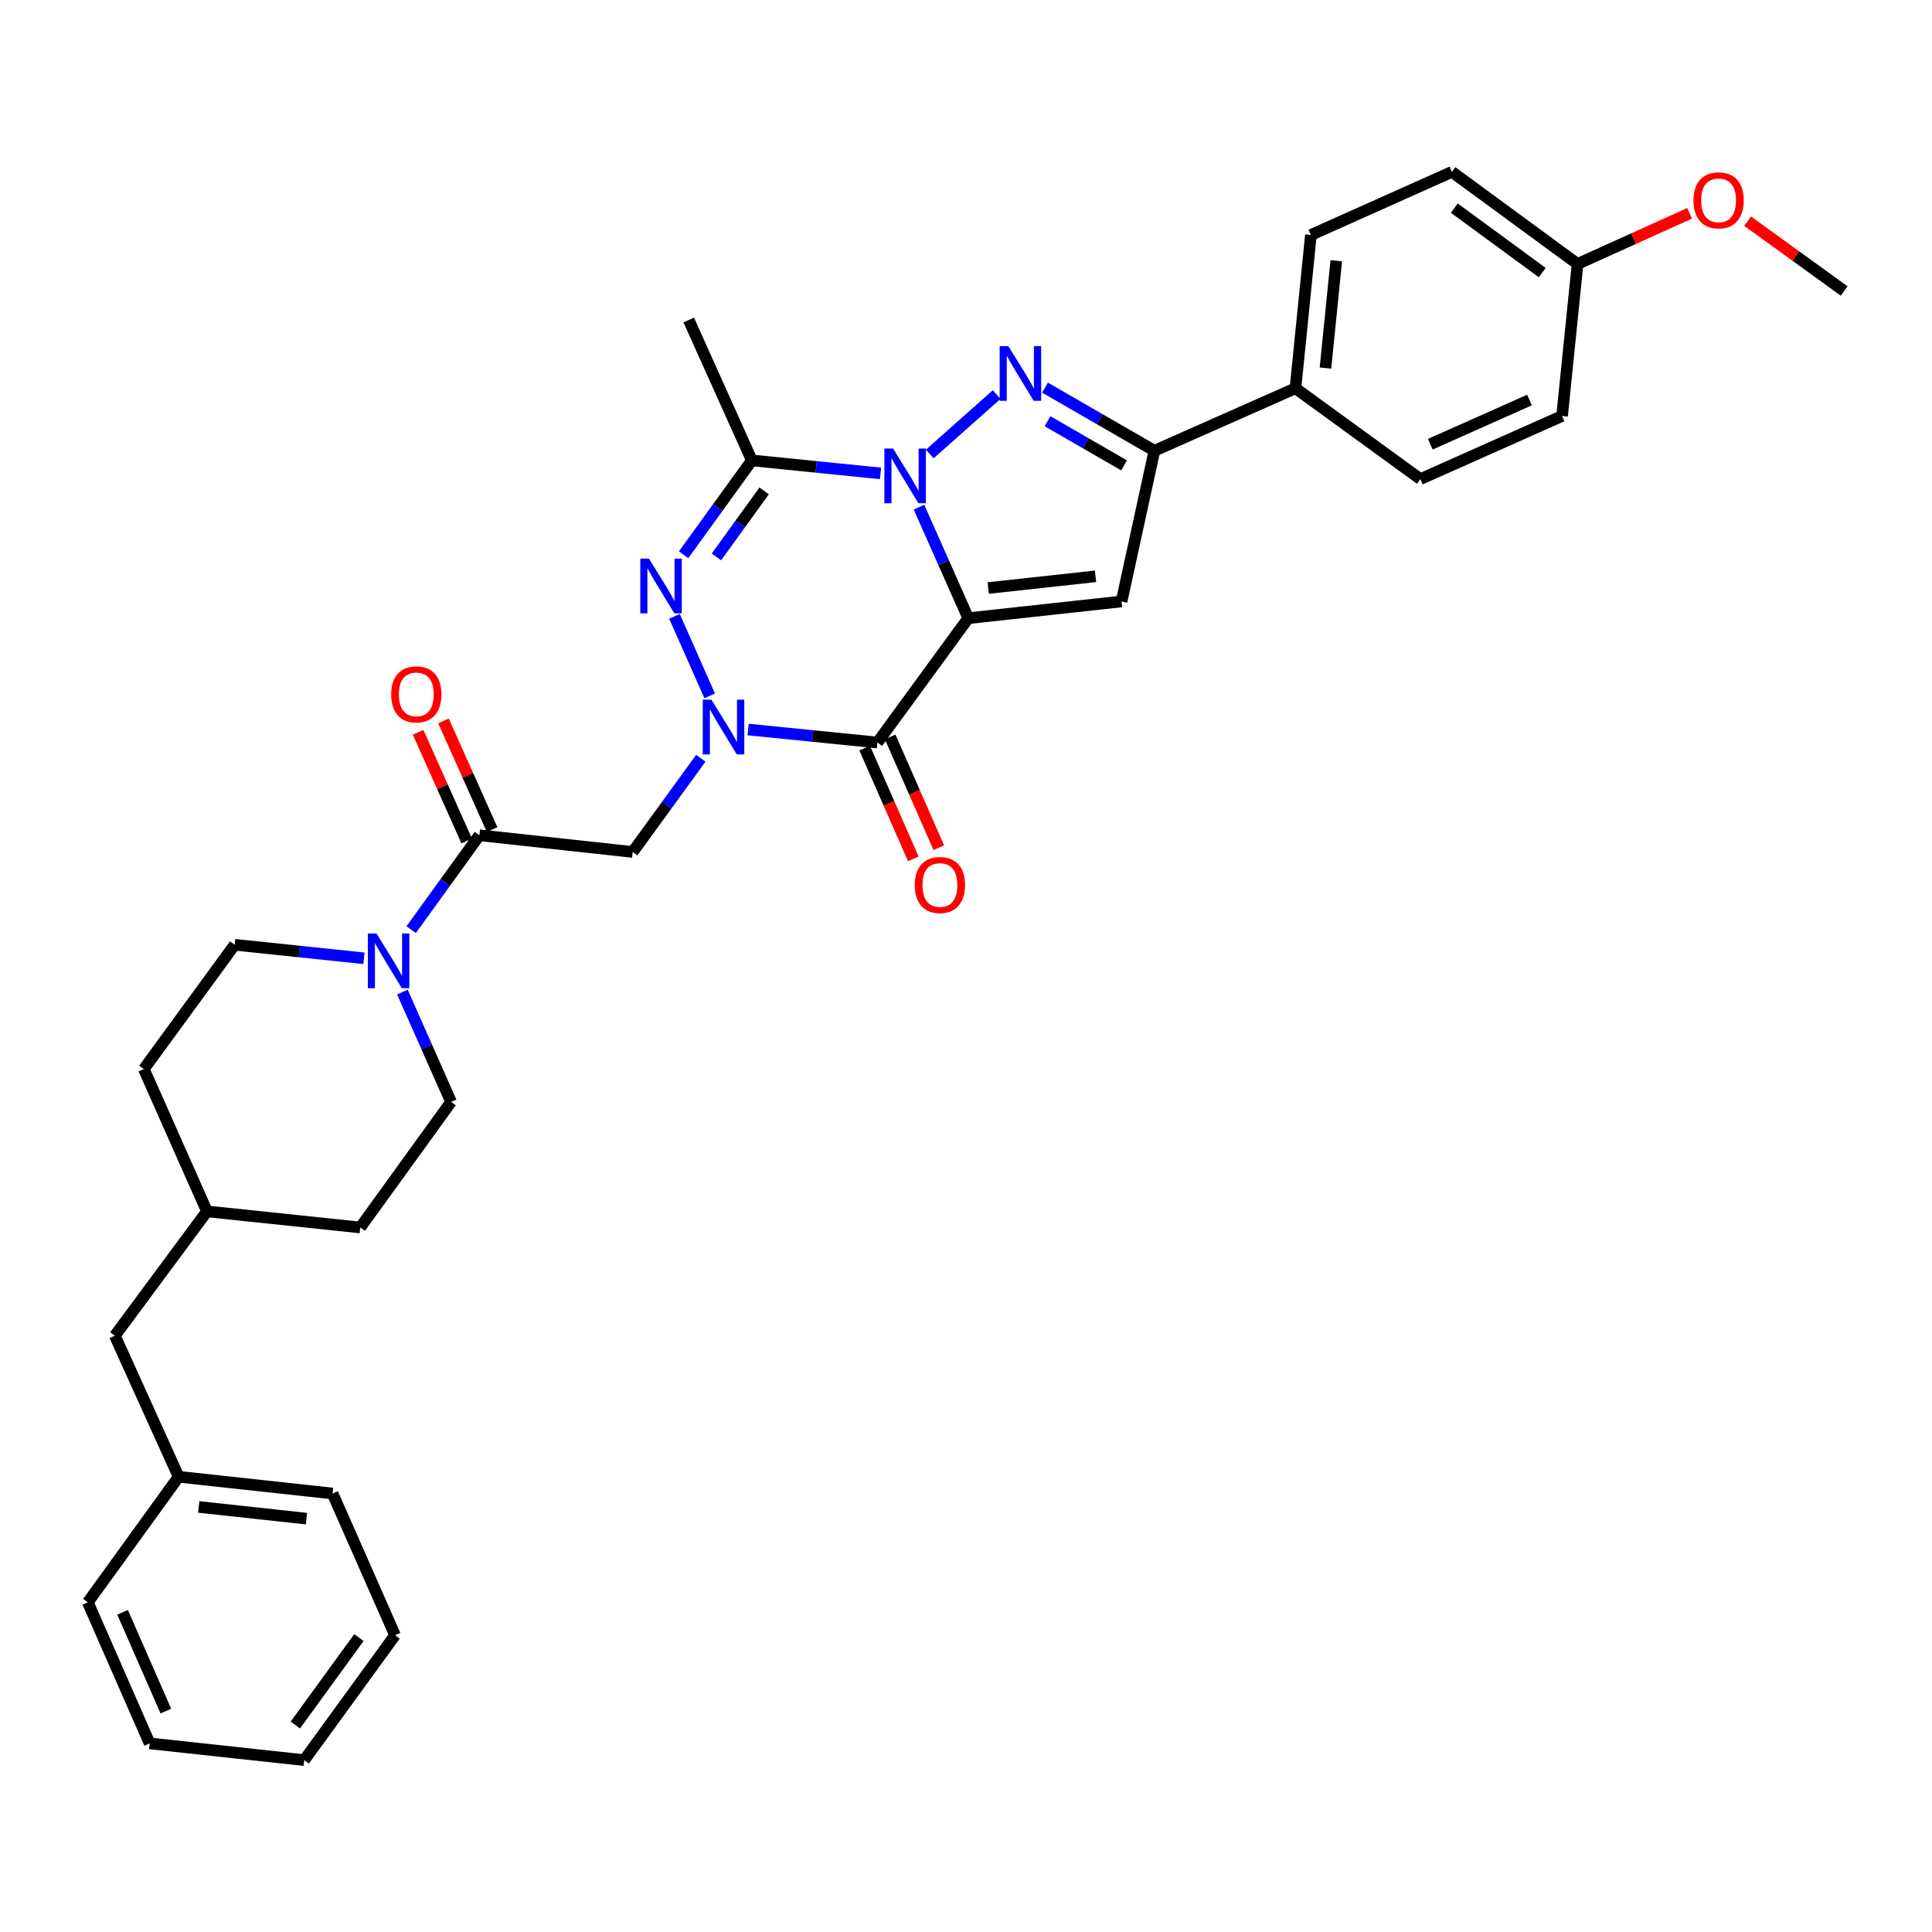 <?xml version='1.0' encoding='iso-8859-1'?>
<svg version='1.1' baseProfile='full'
              xmlns='http://www.w3.org/2000/svg'
                      xmlns:rdkit='http://www.rdkit.org/xml'
                      xmlns:xlink='http://www.w3.org/1999/xlink'
                  xml:space='preserve'
width='1000px' height='1000px' viewBox='0 0 1000 1000'>
<!-- END OF HEADER -->
<rect style='opacity:1.0;fill:#FFFFFF;stroke:none' width='1000' height='1000' x='0' y='0'> </rect>
<path class='bond-0' d='M 501.168,319.982 L 488.419,291.237' style='fill:none;fill-rule:evenodd;stroke:#000000;stroke-width:6px;stroke-linecap:butt;stroke-linejoin:miter;stroke-opacity:1' />
<path class='bond-0' d='M 488.419,291.237 L 475.67,262.492' style='fill:none;fill-rule:evenodd;stroke:#0000FF;stroke-width:6px;stroke-linecap:butt;stroke-linejoin:miter;stroke-opacity:1' />
<path class='bond-2' d='M 501.168,319.982 L 454.149,384.317' style='fill:none;fill-rule:evenodd;stroke:#000000;stroke-width:6px;stroke-linecap:butt;stroke-linejoin:miter;stroke-opacity:1' />
<path class='bond-6' d='M 501.168,319.982 L 580.515,311.316' style='fill:none;fill-rule:evenodd;stroke:#000000;stroke-width:6px;stroke-linecap:butt;stroke-linejoin:miter;stroke-opacity:1' />
<path class='bond-6' d='M 511.506,304.364 L 567.049,298.298' style='fill:none;fill-rule:evenodd;stroke:#000000;stroke-width:6px;stroke-linecap:butt;stroke-linejoin:miter;stroke-opacity:1' />
<path class='bond-3' d='M 481.232,235.001 L 515.857,204.235' style='fill:none;fill-rule:evenodd;stroke:#0000FF;stroke-width:6px;stroke-linecap:butt;stroke-linejoin:miter;stroke-opacity:1' />
<path class='bond-5' d='M 455.763,245.032 L 422.461,241.669' style='fill:none;fill-rule:evenodd;stroke:#0000FF;stroke-width:6px;stroke-linecap:butt;stroke-linejoin:miter;stroke-opacity:1' />
<path class='bond-5' d='M 422.461,241.669 L 389.158,238.307' style='fill:none;fill-rule:evenodd;stroke:#000000;stroke-width:6px;stroke-linecap:butt;stroke-linejoin:miter;stroke-opacity:1' />
<path class='bond-1' d='M 387.232,377.602 L 420.691,380.96' style='fill:none;fill-rule:evenodd;stroke:#0000FF;stroke-width:6px;stroke-linecap:butt;stroke-linejoin:miter;stroke-opacity:1' />
<path class='bond-1' d='M 420.691,380.96 L 454.149,384.317' style='fill:none;fill-rule:evenodd;stroke:#000000;stroke-width:6px;stroke-linecap:butt;stroke-linejoin:miter;stroke-opacity:1' />
<path class='bond-4' d='M 367.336,360.167 L 349.115,319.021' style='fill:none;fill-rule:evenodd;stroke:#0000FF;stroke-width:6px;stroke-linecap:butt;stroke-linejoin:miter;stroke-opacity:1' />
<path class='bond-8' d='M 362.744,392.482 L 345.116,416.73' style='fill:none;fill-rule:evenodd;stroke:#0000FF;stroke-width:6px;stroke-linecap:butt;stroke-linejoin:miter;stroke-opacity:1' />
<path class='bond-8' d='M 345.116,416.73 L 327.488,440.978' style='fill:none;fill-rule:evenodd;stroke:#000000;stroke-width:6px;stroke-linecap:butt;stroke-linejoin:miter;stroke-opacity:1' />
<path class='bond-11' d='M 447.555,387.212 L 460.142,415.887' style='fill:none;fill-rule:evenodd;stroke:#000000;stroke-width:6px;stroke-linecap:butt;stroke-linejoin:miter;stroke-opacity:1' />
<path class='bond-11' d='M 460.142,415.887 L 472.73,444.561' style='fill:none;fill-rule:evenodd;stroke:#FF0000;stroke-width:6px;stroke-linecap:butt;stroke-linejoin:miter;stroke-opacity:1' />
<path class='bond-11' d='M 460.744,381.422 L 473.331,410.097' style='fill:none;fill-rule:evenodd;stroke:#000000;stroke-width:6px;stroke-linecap:butt;stroke-linejoin:miter;stroke-opacity:1' />
<path class='bond-11' d='M 473.331,410.097 L 485.918,438.772' style='fill:none;fill-rule:evenodd;stroke:#FF0000;stroke-width:6px;stroke-linecap:butt;stroke-linejoin:miter;stroke-opacity:1' />
<path class='bond-34' d='M 540.908,200.648 L 569.213,216.977' style='fill:none;fill-rule:evenodd;stroke:#0000FF;stroke-width:6px;stroke-linecap:butt;stroke-linejoin:miter;stroke-opacity:1' />
<path class='bond-34' d='M 569.213,216.977 L 597.519,233.306' style='fill:none;fill-rule:evenodd;stroke:#000000;stroke-width:6px;stroke-linecap:butt;stroke-linejoin:miter;stroke-opacity:1' />
<path class='bond-34' d='M 542.202,218.022 L 562.016,229.453' style='fill:none;fill-rule:evenodd;stroke:#0000FF;stroke-width:6px;stroke-linecap:butt;stroke-linejoin:miter;stroke-opacity:1' />
<path class='bond-34' d='M 562.016,229.453 L 581.83,240.883' style='fill:none;fill-rule:evenodd;stroke:#000000;stroke-width:6px;stroke-linecap:butt;stroke-linejoin:miter;stroke-opacity:1' />
<path class='bond-35' d='M 353.845,287.141 L 371.502,262.724' style='fill:none;fill-rule:evenodd;stroke:#0000FF;stroke-width:6px;stroke-linecap:butt;stroke-linejoin:miter;stroke-opacity:1' />
<path class='bond-35' d='M 371.502,262.724 L 389.158,238.307' style='fill:none;fill-rule:evenodd;stroke:#000000;stroke-width:6px;stroke-linecap:butt;stroke-linejoin:miter;stroke-opacity:1' />
<path class='bond-35' d='M 370.813,288.256 L 383.173,271.164' style='fill:none;fill-rule:evenodd;stroke:#0000FF;stroke-width:6px;stroke-linecap:butt;stroke-linejoin:miter;stroke-opacity:1' />
<path class='bond-35' d='M 383.173,271.164 L 395.533,254.072' style='fill:none;fill-rule:evenodd;stroke:#000000;stroke-width:6px;stroke-linecap:butt;stroke-linejoin:miter;stroke-opacity:1' />
<path class='bond-18' d='M 389.158,238.307 L 356.487,165.634' style='fill:none;fill-rule:evenodd;stroke:#000000;stroke-width:6px;stroke-linecap:butt;stroke-linejoin:miter;stroke-opacity:1' />
<path class='bond-7' d='M 580.515,311.316 L 597.519,233.306' style='fill:none;fill-rule:evenodd;stroke:#000000;stroke-width:6px;stroke-linecap:butt;stroke-linejoin:miter;stroke-opacity:1' />
<path class='bond-12' d='M 597.519,233.306 L 670.528,200.963' style='fill:none;fill-rule:evenodd;stroke:#000000;stroke-width:6px;stroke-linecap:butt;stroke-linejoin:miter;stroke-opacity:1' />
<path class='bond-9' d='M 327.488,440.978 L 248.134,432.328' style='fill:none;fill-rule:evenodd;stroke:#000000;stroke-width:6px;stroke-linecap:butt;stroke-linejoin:miter;stroke-opacity:1' />
<path class='bond-10' d='M 248.134,432.328 L 230.476,456.753' style='fill:none;fill-rule:evenodd;stroke:#000000;stroke-width:6px;stroke-linecap:butt;stroke-linejoin:miter;stroke-opacity:1' />
<path class='bond-10' d='M 230.476,456.753 L 212.818,481.178' style='fill:none;fill-rule:evenodd;stroke:#0000FF;stroke-width:6px;stroke-linecap:butt;stroke-linejoin:miter;stroke-opacity:1' />
<path class='bond-13' d='M 254.707,429.388 L 242.128,401.267' style='fill:none;fill-rule:evenodd;stroke:#000000;stroke-width:6px;stroke-linecap:butt;stroke-linejoin:miter;stroke-opacity:1' />
<path class='bond-13' d='M 242.128,401.267 L 229.549,373.146' style='fill:none;fill-rule:evenodd;stroke:#FF0000;stroke-width:6px;stroke-linecap:butt;stroke-linejoin:miter;stroke-opacity:1' />
<path class='bond-13' d='M 241.56,435.269 L 228.98,407.148' style='fill:none;fill-rule:evenodd;stroke:#000000;stroke-width:6px;stroke-linecap:butt;stroke-linejoin:miter;stroke-opacity:1' />
<path class='bond-13' d='M 228.98,407.148 L 216.401,379.027' style='fill:none;fill-rule:evenodd;stroke:#FF0000;stroke-width:6px;stroke-linecap:butt;stroke-linejoin:miter;stroke-opacity:1' />
<path class='bond-14' d='M 208.289,513.5 L 220.881,541.922' style='fill:none;fill-rule:evenodd;stroke:#0000FF;stroke-width:6px;stroke-linecap:butt;stroke-linejoin:miter;stroke-opacity:1' />
<path class='bond-14' d='M 220.881,541.922 L 233.474,570.344' style='fill:none;fill-rule:evenodd;stroke:#000000;stroke-width:6px;stroke-linecap:butt;stroke-linejoin:miter;stroke-opacity:1' />
<path class='bond-15' d='M 188.388,496.01 L 154.926,492.508' style='fill:none;fill-rule:evenodd;stroke:#0000FF;stroke-width:6px;stroke-linecap:butt;stroke-linejoin:miter;stroke-opacity:1' />
<path class='bond-15' d='M 154.926,492.508 L 121.464,489.005' style='fill:none;fill-rule:evenodd;stroke:#000000;stroke-width:6px;stroke-linecap:butt;stroke-linejoin:miter;stroke-opacity:1' />
<path class='bond-16' d='M 670.528,200.963 L 678.521,121.616' style='fill:none;fill-rule:evenodd;stroke:#000000;stroke-width:6px;stroke-linecap:butt;stroke-linejoin:miter;stroke-opacity:1' />
<path class='bond-16' d='M 686.057,190.504 L 691.653,134.962' style='fill:none;fill-rule:evenodd;stroke:#000000;stroke-width:6px;stroke-linecap:butt;stroke-linejoin:miter;stroke-opacity:1' />
<path class='bond-17' d='M 670.528,200.963 L 735.183,247.982' style='fill:none;fill-rule:evenodd;stroke:#000000;stroke-width:6px;stroke-linecap:butt;stroke-linejoin:miter;stroke-opacity:1' />
<path class='bond-24' d='M 233.474,570.344 L 186.471,635.343' style='fill:none;fill-rule:evenodd;stroke:#000000;stroke-width:6px;stroke-linecap:butt;stroke-linejoin:miter;stroke-opacity:1' />
<path class='bond-23' d='M 121.464,489.005 L 74.453,553.34' style='fill:none;fill-rule:evenodd;stroke:#000000;stroke-width:6px;stroke-linecap:butt;stroke-linejoin:miter;stroke-opacity:1' />
<path class='bond-21' d='M 678.521,121.616 L 751.522,88.961' style='fill:none;fill-rule:evenodd;stroke:#000000;stroke-width:6px;stroke-linecap:butt;stroke-linejoin:miter;stroke-opacity:1' />
<path class='bond-22' d='M 735.183,247.982 L 808.528,215.31' style='fill:none;fill-rule:evenodd;stroke:#000000;stroke-width:6px;stroke-linecap:butt;stroke-linejoin:miter;stroke-opacity:1' />
<path class='bond-22' d='M 740.324,229.924 L 791.665,207.054' style='fill:none;fill-rule:evenodd;stroke:#000000;stroke-width:6px;stroke-linecap:butt;stroke-linejoin:miter;stroke-opacity:1' />
<path class='bond-19' d='M 816.537,136.628 L 808.528,215.31' style='fill:none;fill-rule:evenodd;stroke:#000000;stroke-width:6px;stroke-linecap:butt;stroke-linejoin:miter;stroke-opacity:1' />
<path class='bond-27' d='M 816.537,136.628 L 845.54,123.515' style='fill:none;fill-rule:evenodd;stroke:#000000;stroke-width:6px;stroke-linecap:butt;stroke-linejoin:miter;stroke-opacity:1' />
<path class='bond-27' d='M 845.54,123.515 L 874.543,110.403' style='fill:none;fill-rule:evenodd;stroke:#FF0000;stroke-width:6px;stroke-linecap:butt;stroke-linejoin:miter;stroke-opacity:1' />
<path class='bond-36' d='M 816.537,136.628 L 751.522,88.961' style='fill:none;fill-rule:evenodd;stroke:#000000;stroke-width:6px;stroke-linecap:butt;stroke-linejoin:miter;stroke-opacity:1' />
<path class='bond-36' d='M 798.269,141.093 L 752.758,107.727' style='fill:none;fill-rule:evenodd;stroke:#000000;stroke-width:6px;stroke-linecap:butt;stroke-linejoin:miter;stroke-opacity:1' />
<path class='bond-20' d='M 59.442,691.364 L 107.125,627.005' style='fill:none;fill-rule:evenodd;stroke:#000000;stroke-width:6px;stroke-linecap:butt;stroke-linejoin:miter;stroke-opacity:1' />
<path class='bond-26' d='M 59.442,691.364 L 92.466,764.365' style='fill:none;fill-rule:evenodd;stroke:#000000;stroke-width:6px;stroke-linecap:butt;stroke-linejoin:miter;stroke-opacity:1' />
<path class='bond-25' d='M 74.453,553.34 L 107.125,627.005' style='fill:none;fill-rule:evenodd;stroke:#000000;stroke-width:6px;stroke-linecap:butt;stroke-linejoin:miter;stroke-opacity:1' />
<path class='bond-37' d='M 186.471,635.343 L 107.125,627.005' style='fill:none;fill-rule:evenodd;stroke:#000000;stroke-width:6px;stroke-linecap:butt;stroke-linejoin:miter;stroke-opacity:1' />
<path class='bond-28' d='M 92.466,764.365 L 172.132,773.031' style='fill:none;fill-rule:evenodd;stroke:#000000;stroke-width:6px;stroke-linecap:butt;stroke-linejoin:miter;stroke-opacity:1' />
<path class='bond-28' d='M 102.858,779.984 L 158.624,786.05' style='fill:none;fill-rule:evenodd;stroke:#000000;stroke-width:6px;stroke-linecap:butt;stroke-linejoin:miter;stroke-opacity:1' />
<path class='bond-29' d='M 92.466,764.365 L 45.455,829.364' style='fill:none;fill-rule:evenodd;stroke:#000000;stroke-width:6px;stroke-linecap:butt;stroke-linejoin:miter;stroke-opacity:1' />
<path class='bond-30' d='M 904.552,114.471 L 929.549,132.547' style='fill:none;fill-rule:evenodd;stroke:#FF0000;stroke-width:6px;stroke-linecap:butt;stroke-linejoin:miter;stroke-opacity:1' />
<path class='bond-30' d='M 929.549,132.547 L 954.545,150.623' style='fill:none;fill-rule:evenodd;stroke:#000000;stroke-width:6px;stroke-linecap:butt;stroke-linejoin:miter;stroke-opacity:1' />
<path class='bond-31' d='M 172.132,773.031 L 204.475,846.384' style='fill:none;fill-rule:evenodd;stroke:#000000;stroke-width:6px;stroke-linecap:butt;stroke-linejoin:miter;stroke-opacity:1' />
<path class='bond-32' d='M 45.455,829.364 L 77.454,902.373' style='fill:none;fill-rule:evenodd;stroke:#000000;stroke-width:6px;stroke-linecap:butt;stroke-linejoin:miter;stroke-opacity:1' />
<path class='bond-32' d='M 63.446,834.534 L 85.846,885.64' style='fill:none;fill-rule:evenodd;stroke:#000000;stroke-width:6px;stroke-linecap:butt;stroke-linejoin:miter;stroke-opacity:1' />
<path class='bond-38' d='M 204.475,846.384 L 157.473,911.039' style='fill:none;fill-rule:evenodd;stroke:#000000;stroke-width:6px;stroke-linecap:butt;stroke-linejoin:miter;stroke-opacity:1' />
<path class='bond-38' d='M 185.775,847.613 L 152.873,892.872' style='fill:none;fill-rule:evenodd;stroke:#000000;stroke-width:6px;stroke-linecap:butt;stroke-linejoin:miter;stroke-opacity:1' />
<path class='bond-33' d='M 77.454,902.373 L 157.473,911.039' style='fill:none;fill-rule:evenodd;stroke:#000000;stroke-width:6px;stroke-linecap:butt;stroke-linejoin:miter;stroke-opacity:1' />
<path  class='atom-1' d='M 462.237 232.157
L 471.517 247.157
Q 472.437 248.637, 473.917 251.317
Q 475.397 253.997, 475.477 254.157
L 475.477 232.157
L 479.237 232.157
L 479.237 260.477
L 475.357 260.477
L 465.397 244.077
Q 464.237 242.157, 462.997 239.957
Q 461.797 237.757, 461.437 237.077
L 461.437 260.477
L 457.757 260.477
L 457.757 232.157
L 462.237 232.157
' fill='#0000FF'/>
<path  class='atom-2' d='M 368.231 362.163
L 377.511 377.163
Q 378.431 378.643, 379.911 381.323
Q 381.391 384.003, 381.471 384.163
L 381.471 362.163
L 385.231 362.163
L 385.231 390.483
L 381.351 390.483
L 371.391 374.083
Q 370.231 372.163, 368.991 369.963
Q 367.791 367.763, 367.431 367.083
L 367.431 390.483
L 363.751 390.483
L 363.751 362.163
L 368.231 362.163
' fill='#0000FF'/>
<path  class='atom-4' d='M 521.907 179.137
L 531.187 194.137
Q 532.107 195.617, 533.587 198.297
Q 535.067 200.977, 535.147 201.137
L 535.147 179.137
L 538.907 179.137
L 538.907 207.457
L 535.027 207.457
L 525.067 191.057
Q 523.907 189.137, 522.667 186.937
Q 521.467 184.737, 521.107 184.057
L 521.107 207.457
L 517.427 207.457
L 517.427 179.137
L 521.907 179.137
' fill='#0000FF'/>
<path  class='atom-5' d='M 335.895 289.146
L 345.175 304.146
Q 346.095 305.626, 347.575 308.306
Q 349.055 310.986, 349.135 311.146
L 349.135 289.146
L 352.895 289.146
L 352.895 317.466
L 349.015 317.466
L 339.055 301.066
Q 337.895 299.146, 336.655 296.946
Q 335.455 294.746, 335.095 294.066
L 335.095 317.466
L 331.415 317.466
L 331.415 289.146
L 335.895 289.146
' fill='#0000FF'/>
<path  class='atom-11' d='M 194.871 483.183
L 204.151 498.183
Q 205.071 499.663, 206.551 502.343
Q 208.031 505.023, 208.111 505.183
L 208.111 483.183
L 211.871 483.183
L 211.871 511.503
L 207.991 511.503
L 198.031 495.103
Q 196.871 493.183, 195.631 490.983
Q 194.431 488.783, 194.071 488.103
L 194.071 511.503
L 190.391 511.503
L 190.391 483.183
L 194.871 483.183
' fill='#0000FF'/>
<path  class='atom-12' d='M 473.493 458.078
Q 473.493 451.278, 476.853 447.478
Q 480.213 443.678, 486.493 443.678
Q 492.773 443.678, 496.133 447.478
Q 499.493 451.278, 499.493 458.078
Q 499.493 464.958, 496.093 468.878
Q 492.693 472.758, 486.493 472.758
Q 480.253 472.758, 476.853 468.878
Q 473.493 464.998, 473.493 458.078
M 486.493 469.558
Q 490.813 469.558, 493.133 466.678
Q 495.493 463.758, 495.493 458.078
Q 495.493 452.518, 493.133 449.718
Q 490.813 446.878, 486.493 446.878
Q 482.173 446.878, 479.813 449.678
Q 477.493 452.478, 477.493 458.078
Q 477.493 463.798, 479.813 466.678
Q 482.173 469.558, 486.493 469.558
' fill='#FF0000'/>
<path  class='atom-14' d='M 202.478 359.407
Q 202.478 352.607, 205.838 348.807
Q 209.198 345.007, 215.478 345.007
Q 221.758 345.007, 225.118 348.807
Q 228.478 352.607, 228.478 359.407
Q 228.478 366.287, 225.078 370.207
Q 221.678 374.087, 215.478 374.087
Q 209.238 374.087, 205.838 370.207
Q 202.478 366.327, 202.478 359.407
M 215.478 370.887
Q 219.798 370.887, 222.118 368.007
Q 224.478 365.087, 224.478 359.407
Q 224.478 353.847, 222.118 351.047
Q 219.798 348.207, 215.478 348.207
Q 211.158 348.207, 208.798 351.007
Q 206.478 353.807, 206.478 359.407
Q 206.478 365.127, 208.798 368.007
Q 211.158 370.887, 215.478 370.887
' fill='#FF0000'/>
<path  class='atom-28' d='M 876.546 103.7
Q 876.546 96.9, 879.906 93.1
Q 883.266 89.3, 889.546 89.3
Q 895.826 89.3, 899.186 93.1
Q 902.546 96.9, 902.546 103.7
Q 902.546 110.58, 899.146 114.5
Q 895.746 118.38, 889.546 118.38
Q 883.306 118.38, 879.906 114.5
Q 876.546 110.62, 876.546 103.7
M 889.546 115.18
Q 893.866 115.18, 896.186 112.3
Q 898.546 109.38, 898.546 103.7
Q 898.546 98.14, 896.186 95.34
Q 893.866 92.5, 889.546 92.5
Q 885.226 92.5, 882.866 95.3
Q 880.546 98.1, 880.546 103.7
Q 880.546 109.42, 882.866 112.3
Q 885.226 115.18, 889.546 115.18
' fill='#FF0000'/>
</svg>
